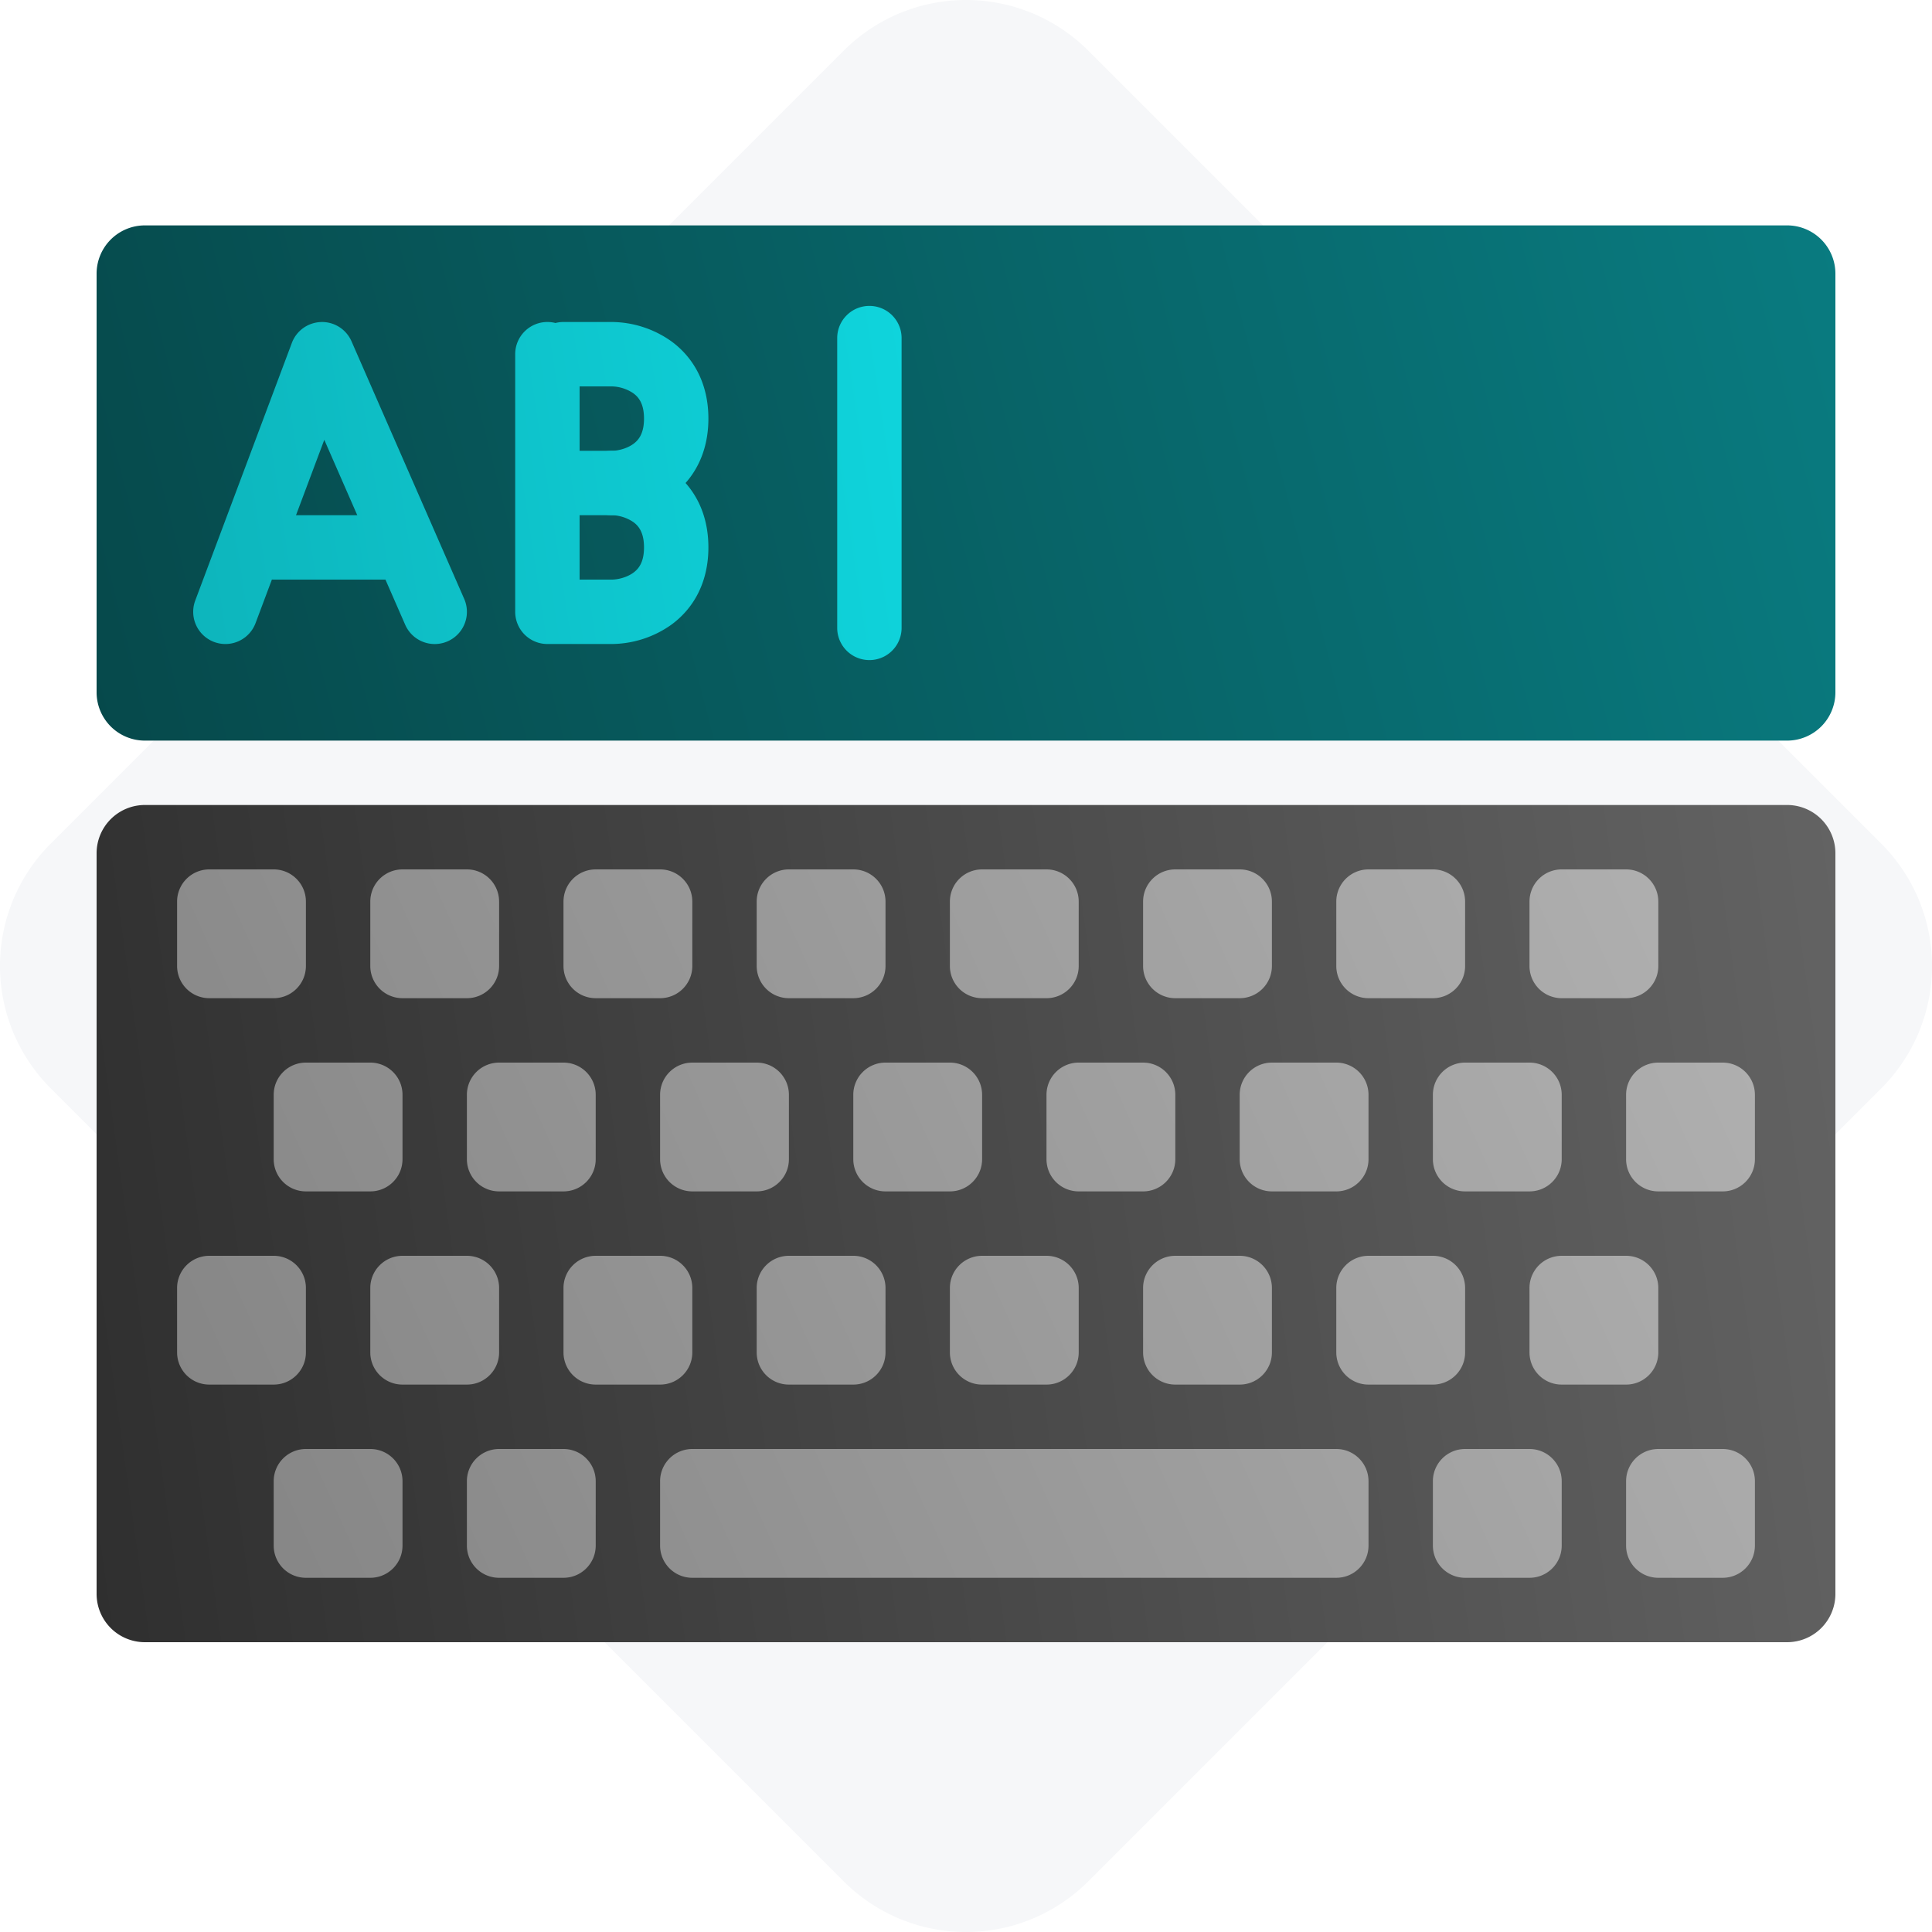 <svg width="80" height="80" fill="none" xmlns="http://www.w3.org/2000/svg"><path d="m2.097 34.936 32.84-32.839a7.161 7.161 0 0 1 10.127 0l32.839 32.84a7.161 7.161 0 0 1 0 10.127l-32.84 32.839a7.161 7.161 0 0 1-10.127 0L2.097 45.063a7.161 7.161 0 0 1 0-10.127z" fill="#F6F7F9"/><path d="M4 28.667V11.333a2 2 0 0 1 2-2h68a2 2 0 0 1 2 2v17.334a2 2 0 0 1-2 2H6a2 2 0 0 1-2-2z" fill="url(#a)"/><path d="M4 66V35.333a2 2 0 0 1 2-2h68a2 2 0 0 1 2 2V66a2 2 0 0 1-2 2H6a2 2 0 0 1-2-2z" fill="url(#b)"/><path fill-rule="evenodd" clip-rule="evenodd" d="M10 22.667c0-.737.597-1.334 1.333-1.334H16A1.333 1.333 0 1 1 16 24h-4.667A1.333 1.333 0 0 1 10 22.667z" fill="url(#c)"/><path fill-rule="evenodd" clip-rule="evenodd" d="M13.298 13.334a1.333 1.333 0 0 1 1.257.798L19.222 24.8a1.333 1.333 0 0 1-2.444 1.069l-3.35-7.657-2.846 7.59a1.333 1.333 0 1 1-2.497-.936l4-10.666c.19-.509.67-.85 1.213-.865z" fill="url(#d)"/><path fill-rule="evenodd" clip-rule="evenodd" d="M22.667 13.333c.736 0 1.333.597 1.333 1.334v4h1.333a4.31 4.31 0 0 1 2.446.784c.899.647 1.554 1.714 1.554 3.216 0 1.5-.655 2.568-1.554 3.215a4.31 4.31 0 0 1-2.446.785h-2.666a1.333 1.333 0 0 1-1.334-1.334V14.667c0-.737.597-1.334 1.334-1.334zm1.333 8V24h1.333c.231 0 .608-.08.888-.282.212-.153.446-.42.446-1.051 0-.633-.234-.899-.446-1.052a1.652 1.652 0 0 0-.888-.282H24z" fill="url(#e)"/><path fill-rule="evenodd" clip-rule="evenodd" d="M22 14.667c0-.737.597-1.334 1.333-1.334h2a4.31 4.31 0 0 1 2.446.785c.899.647 1.554 1.714 1.554 3.215 0 1.502-.655 2.569-1.554 3.216a4.31 4.31 0 0 1-2.446.784 1.333 1.333 0 1 1 0-2.666c.231 0 .608-.08.888-.282.212-.153.446-.42.446-1.052 0-.632-.234-.898-.446-1.051a1.652 1.652 0 0 0-.888-.282h-2A1.333 1.333 0 0 1 22 14.667z" fill="url(#f)"/><path fill-rule="evenodd" clip-rule="evenodd" d="M36 12.667c.736 0 1.333.597 1.333 1.333v12a1.333 1.333 0 0 1-2.666 0V14c0-.736.597-1.333 1.333-1.333z" fill="url(#g)"/><path d="M7.333 37.333c0-.736.597-1.333 1.334-1.333h2.666c.737 0 1.334.597 1.334 1.333V40c0 .736-.597 1.333-1.334 1.333H8.667A1.333 1.333 0 0 1 7.333 40v-2.667z" fill="url(#h)"/><path d="M15.333 37.333c0-.736.597-1.333 1.334-1.333h2.666c.737 0 1.334.597 1.334 1.333V40c0 .736-.597 1.333-1.334 1.333h-2.666A1.333 1.333 0 0 1 15.333 40v-2.667z" fill="url(#i)"/><path d="M23.333 37.333c0-.736.597-1.333 1.334-1.333h2.666c.737 0 1.334.597 1.334 1.333V40c0 .736-.597 1.333-1.334 1.333h-2.666A1.333 1.333 0 0 1 23.333 40v-2.667z" fill="url(#j)"/><path d="M31.333 37.333c0-.736.597-1.333 1.334-1.333h2.666c.737 0 1.334.597 1.334 1.333V40c0 .736-.597 1.333-1.334 1.333h-2.666A1.333 1.333 0 0 1 31.333 40v-2.667z" fill="url(#k)"/><path d="M39.333 37.333c0-.736.597-1.333 1.334-1.333h2.666c.737 0 1.334.597 1.334 1.333V40c0 .736-.597 1.333-1.334 1.333h-2.666A1.333 1.333 0 0 1 39.333 40v-2.667z" fill="url(#l)"/><path d="M47.333 37.333c0-.736.597-1.333 1.334-1.333h2.666c.737 0 1.334.597 1.334 1.333V40c0 .736-.597 1.333-1.334 1.333h-2.666A1.333 1.333 0 0 1 47.333 40v-2.667z" fill="url(#m)"/><path d="M55.333 37.333c0-.736.597-1.333 1.334-1.333h2.666c.737 0 1.334.597 1.334 1.333V40c0 .736-.597 1.333-1.334 1.333h-2.666A1.333 1.333 0 0 1 55.333 40v-2.667z" fill="url(#n)"/><path d="M63.333 37.333c0-.736.597-1.333 1.334-1.333h2.666c.737 0 1.334.597 1.334 1.333V40c0 .736-.597 1.333-1.334 1.333h-2.666A1.333 1.333 0 0 1 63.333 40v-2.667z" fill="url(#o)"/><path d="M11.333 45.333c0-.736.597-1.333 1.334-1.333h2.666c.737 0 1.334.597 1.334 1.333V48c0 .736-.597 1.333-1.334 1.333h-2.666A1.333 1.333 0 0 1 11.333 48v-2.667z" fill="url(#p)"/><path d="M19.333 45.333c0-.736.597-1.333 1.334-1.333h2.666c.737 0 1.334.597 1.334 1.333V48c0 .736-.597 1.333-1.334 1.333h-2.666A1.333 1.333 0 0 1 19.333 48v-2.667z" fill="url(#q)"/><path d="M27.333 45.333c0-.736.597-1.333 1.334-1.333h2.666c.737 0 1.334.597 1.334 1.333V48c0 .736-.597 1.333-1.334 1.333h-2.666A1.333 1.333 0 0 1 27.333 48v-2.667z" fill="url(#r)"/><path d="M35.333 45.333c0-.736.597-1.333 1.334-1.333h2.666c.737 0 1.334.597 1.334 1.333V48c0 .736-.597 1.333-1.334 1.333h-2.666A1.333 1.333 0 0 1 35.333 48v-2.667z" fill="url(#s)"/><path d="M43.333 45.333c0-.736.597-1.333 1.334-1.333h2.666c.737 0 1.334.597 1.334 1.333V48c0 .736-.597 1.333-1.334 1.333h-2.666A1.333 1.333 0 0 1 43.333 48v-2.667z" fill="url(#t)"/><path d="M51.333 45.333c0-.736.597-1.333 1.334-1.333h2.666c.737 0 1.334.597 1.334 1.333V48c0 .736-.597 1.333-1.334 1.333h-2.666A1.333 1.333 0 0 1 51.333 48v-2.667z" fill="url(#u)"/><path d="M59.333 45.333c0-.736.597-1.333 1.334-1.333h2.666c.737 0 1.334.597 1.334 1.333V48c0 .736-.597 1.333-1.334 1.333h-2.666A1.333 1.333 0 0 1 59.333 48v-2.667z" fill="url(#v)"/><path d="M67.333 45.333c0-.736.597-1.333 1.334-1.333h2.666c.737 0 1.334.597 1.334 1.333V48c0 .736-.597 1.333-1.334 1.333h-2.666A1.333 1.333 0 0 1 67.333 48v-2.667z" fill="url(#w)"/><path d="M15.333 53.333c0-.736.597-1.333 1.334-1.333h2.666c.737 0 1.334.597 1.334 1.333V56c0 .736-.597 1.333-1.334 1.333h-2.666A1.333 1.333 0 0 1 15.333 56v-2.667z" fill="url(#x)"/><path d="M23.333 53.333c0-.736.597-1.333 1.334-1.333h2.666c.737 0 1.334.597 1.334 1.333V56c0 .736-.597 1.333-1.334 1.333h-2.666A1.333 1.333 0 0 1 23.333 56v-2.667z" fill="url(#y)"/><path d="M31.333 53.333c0-.736.597-1.333 1.334-1.333h2.666c.737 0 1.334.597 1.334 1.333V56c0 .736-.597 1.333-1.334 1.333h-2.666A1.333 1.333 0 0 1 31.333 56v-2.667z" fill="url(#z)"/><path d="M39.333 53.333c0-.736.597-1.333 1.334-1.333h2.666c.737 0 1.334.597 1.334 1.333V56c0 .736-.597 1.333-1.334 1.333h-2.666A1.333 1.333 0 0 1 39.333 56v-2.667z" fill="url(#A)"/><path d="M47.333 53.333c0-.736.597-1.333 1.334-1.333h2.666c.737 0 1.334.597 1.334 1.333V56c0 .736-.597 1.333-1.334 1.333h-2.666A1.333 1.333 0 0 1 47.333 56v-2.667z" fill="url(#B)"/><path d="M55.333 53.333c0-.736.597-1.333 1.334-1.333h2.666c.737 0 1.334.597 1.334 1.333V56c0 .736-.597 1.333-1.334 1.333h-2.666A1.333 1.333 0 0 1 55.333 56v-2.667z" fill="url(#C)"/><path d="M63.333 53.333c0-.736.597-1.333 1.334-1.333h2.666c.737 0 1.334.597 1.334 1.333V56c0 .736-.597 1.333-1.334 1.333h-2.666A1.333 1.333 0 0 1 63.333 56v-2.667z" fill="url(#D)"/><path d="M19.333 61.333c0-.736.597-1.333 1.334-1.333h2.666c.737 0 1.334.597 1.334 1.333V64c0 .736-.597 1.333-1.334 1.333h-2.666A1.333 1.333 0 0 1 19.333 64v-2.667z" fill="url(#E)"/><path d="M27.333 61.333c0-.736.597-1.333 1.334-1.333h26.666c.737 0 1.334.597 1.334 1.333V64c0 .736-.597 1.333-1.334 1.333H28.667A1.333 1.333 0 0 1 27.333 64v-2.667z" fill="url(#F)"/><path d="M59.333 61.333c0-.736.597-1.333 1.334-1.333h2.666c.737 0 1.334.597 1.334 1.333V64c0 .736-.597 1.333-1.334 1.333h-2.666A1.333 1.333 0 0 1 59.333 64v-2.667z" fill="url(#G)"/><path d="M67.333 61.333c0-.736.597-1.333 1.334-1.333h2.666c.737 0 1.334.597 1.334 1.333V64c0 .736-.597 1.333-1.334 1.333h-2.666A1.333 1.333 0 0 1 67.333 64v-2.667z" fill="url(#H)"/><path d="M11.333 61.333c0-.736.597-1.333 1.334-1.333h2.666c.737 0 1.334.597 1.334 1.333V64c0 .736-.597 1.333-1.334 1.333h-2.666A1.333 1.333 0 0 1 11.333 64v-2.667z" fill="url(#I)"/><path d="M7.333 53.333c0-.736.597-1.333 1.334-1.333h2.666c.737 0 1.334.597 1.334 1.333V56c0 .736-.597 1.333-1.334 1.333H8.667A1.333 1.333 0 0 1 7.333 56v-2.667z" fill="url(#J)"/><defs><linearGradient id="a" x1="4" y1="30.667" x2="76.684" y2="11.999" gradientUnits="userSpaceOnUse"><stop stop-color="#06494B"/><stop offset="1" stop-color="#097B80"/></linearGradient><linearGradient id="b" x1="4" y1="68" x2="79.371" y2="57.478" gradientUnits="userSpaceOnUse"><stop stop-color="#2F2F2F"/><stop offset="1" stop-color="#636363"/></linearGradient><linearGradient id="c" x1="8" y1="27.333" x2="38.851" y2="22.638" gradientUnits="userSpaceOnUse"><stop stop-color="#0DB5BC"/><stop offset="1" stop-color="#0FD4DC"/></linearGradient><linearGradient id="d" x1="8" y1="27.333" x2="38.851" y2="22.638" gradientUnits="userSpaceOnUse"><stop stop-color="#0DB5BC"/><stop offset="1" stop-color="#0FD4DC"/></linearGradient><linearGradient id="e" x1="8" y1="27.333" x2="38.851" y2="22.638" gradientUnits="userSpaceOnUse"><stop stop-color="#0DB5BC"/><stop offset="1" stop-color="#0FD4DC"/></linearGradient><linearGradient id="f" x1="8" y1="27.333" x2="38.851" y2="22.638" gradientUnits="userSpaceOnUse"><stop stop-color="#0DB5BC"/><stop offset="1" stop-color="#0FD4DC"/></linearGradient><linearGradient id="g" x1="8" y1="27.333" x2="38.851" y2="22.638" gradientUnits="userSpaceOnUse"><stop stop-color="#0DB5BC"/><stop offset="1" stop-color="#0FD4DC"/></linearGradient><linearGradient id="h" x1="7.333" y1="65.333" x2="72.667" y2="36" gradientUnits="userSpaceOnUse"><stop stop-color="#848484"/><stop offset="1" stop-color="#B1B1B1"/></linearGradient><linearGradient id="i" x1="7.333" y1="65.333" x2="72.667" y2="36" gradientUnits="userSpaceOnUse"><stop stop-color="#848484"/><stop offset="1" stop-color="#B1B1B1"/></linearGradient><linearGradient id="j" x1="7.333" y1="65.333" x2="72.667" y2="36" gradientUnits="userSpaceOnUse"><stop stop-color="#848484"/><stop offset="1" stop-color="#B1B1B1"/></linearGradient><linearGradient id="k" x1="7.333" y1="65.333" x2="72.667" y2="36" gradientUnits="userSpaceOnUse"><stop stop-color="#848484"/><stop offset="1" stop-color="#B1B1B1"/></linearGradient><linearGradient id="l" x1="7.333" y1="65.333" x2="72.667" y2="36" gradientUnits="userSpaceOnUse"><stop stop-color="#848484"/><stop offset="1" stop-color="#B1B1B1"/></linearGradient><linearGradient id="m" x1="7.333" y1="65.333" x2="72.667" y2="36" gradientUnits="userSpaceOnUse"><stop stop-color="#848484"/><stop offset="1" stop-color="#B1B1B1"/></linearGradient><linearGradient id="n" x1="7.333" y1="65.333" x2="72.667" y2="36" gradientUnits="userSpaceOnUse"><stop stop-color="#848484"/><stop offset="1" stop-color="#B1B1B1"/></linearGradient><linearGradient id="o" x1="7.333" y1="65.333" x2="72.667" y2="36" gradientUnits="userSpaceOnUse"><stop stop-color="#848484"/><stop offset="1" stop-color="#B1B1B1"/></linearGradient><linearGradient id="p" x1="7.333" y1="65.333" x2="72.667" y2="36" gradientUnits="userSpaceOnUse"><stop stop-color="#848484"/><stop offset="1" stop-color="#B1B1B1"/></linearGradient><linearGradient id="q" x1="7.333" y1="65.333" x2="72.667" y2="36" gradientUnits="userSpaceOnUse"><stop stop-color="#848484"/><stop offset="1" stop-color="#B1B1B1"/></linearGradient><linearGradient id="r" x1="7.333" y1="65.333" x2="72.667" y2="36" gradientUnits="userSpaceOnUse"><stop stop-color="#848484"/><stop offset="1" stop-color="#B1B1B1"/></linearGradient><linearGradient id="s" x1="7.333" y1="65.333" x2="72.667" y2="36" gradientUnits="userSpaceOnUse"><stop stop-color="#848484"/><stop offset="1" stop-color="#B1B1B1"/></linearGradient><linearGradient id="t" x1="7.333" y1="65.333" x2="72.667" y2="36" gradientUnits="userSpaceOnUse"><stop stop-color="#848484"/><stop offset="1" stop-color="#B1B1B1"/></linearGradient><linearGradient id="u" x1="7.333" y1="65.333" x2="72.667" y2="36" gradientUnits="userSpaceOnUse"><stop stop-color="#848484"/><stop offset="1" stop-color="#B1B1B1"/></linearGradient><linearGradient id="v" x1="7.333" y1="65.333" x2="72.667" y2="36" gradientUnits="userSpaceOnUse"><stop stop-color="#848484"/><stop offset="1" stop-color="#B1B1B1"/></linearGradient><linearGradient id="w" x1="7.333" y1="65.333" x2="72.667" y2="36" gradientUnits="userSpaceOnUse"><stop stop-color="#848484"/><stop offset="1" stop-color="#B1B1B1"/></linearGradient><linearGradient id="x" x1="7.333" y1="65.333" x2="72.667" y2="36" gradientUnits="userSpaceOnUse"><stop stop-color="#848484"/><stop offset="1" stop-color="#B1B1B1"/></linearGradient><linearGradient id="y" x1="7.333" y1="65.333" x2="72.667" y2="36" gradientUnits="userSpaceOnUse"><stop stop-color="#848484"/><stop offset="1" stop-color="#B1B1B1"/></linearGradient><linearGradient id="z" x1="7.333" y1="65.333" x2="72.667" y2="36" gradientUnits="userSpaceOnUse"><stop stop-color="#848484"/><stop offset="1" stop-color="#B1B1B1"/></linearGradient><linearGradient id="A" x1="7.333" y1="65.333" x2="72.667" y2="36" gradientUnits="userSpaceOnUse"><stop stop-color="#848484"/><stop offset="1" stop-color="#B1B1B1"/></linearGradient><linearGradient id="B" x1="7.333" y1="65.333" x2="72.667" y2="36" gradientUnits="userSpaceOnUse"><stop stop-color="#848484"/><stop offset="1" stop-color="#B1B1B1"/></linearGradient><linearGradient id="C" x1="7.333" y1="65.333" x2="72.667" y2="36" gradientUnits="userSpaceOnUse"><stop stop-color="#848484"/><stop offset="1" stop-color="#B1B1B1"/></linearGradient><linearGradient id="D" x1="7.333" y1="65.333" x2="72.667" y2="36" gradientUnits="userSpaceOnUse"><stop stop-color="#848484"/><stop offset="1" stop-color="#B1B1B1"/></linearGradient><linearGradient id="E" x1="7.333" y1="65.333" x2="72.667" y2="36" gradientUnits="userSpaceOnUse"><stop stop-color="#848484"/><stop offset="1" stop-color="#B1B1B1"/></linearGradient><linearGradient id="F" x1="7.333" y1="65.333" x2="72.667" y2="36" gradientUnits="userSpaceOnUse"><stop stop-color="#848484"/><stop offset="1" stop-color="#B1B1B1"/></linearGradient><linearGradient id="G" x1="7.333" y1="65.333" x2="72.667" y2="36" gradientUnits="userSpaceOnUse"><stop stop-color="#848484"/><stop offset="1" stop-color="#B1B1B1"/></linearGradient><linearGradient id="H" x1="7.333" y1="65.333" x2="72.667" y2="36" gradientUnits="userSpaceOnUse"><stop stop-color="#848484"/><stop offset="1" stop-color="#B1B1B1"/></linearGradient><linearGradient id="I" x1="7.333" y1="65.333" x2="72.667" y2="36" gradientUnits="userSpaceOnUse"><stop stop-color="#848484"/><stop offset="1" stop-color="#B1B1B1"/></linearGradient><linearGradient id="J" x1="7.333" y1="65.333" x2="72.667" y2="36" gradientUnits="userSpaceOnUse"><stop stop-color="#848484"/><stop offset="1" stop-color="#B1B1B1"/></linearGradient></defs></svg>
